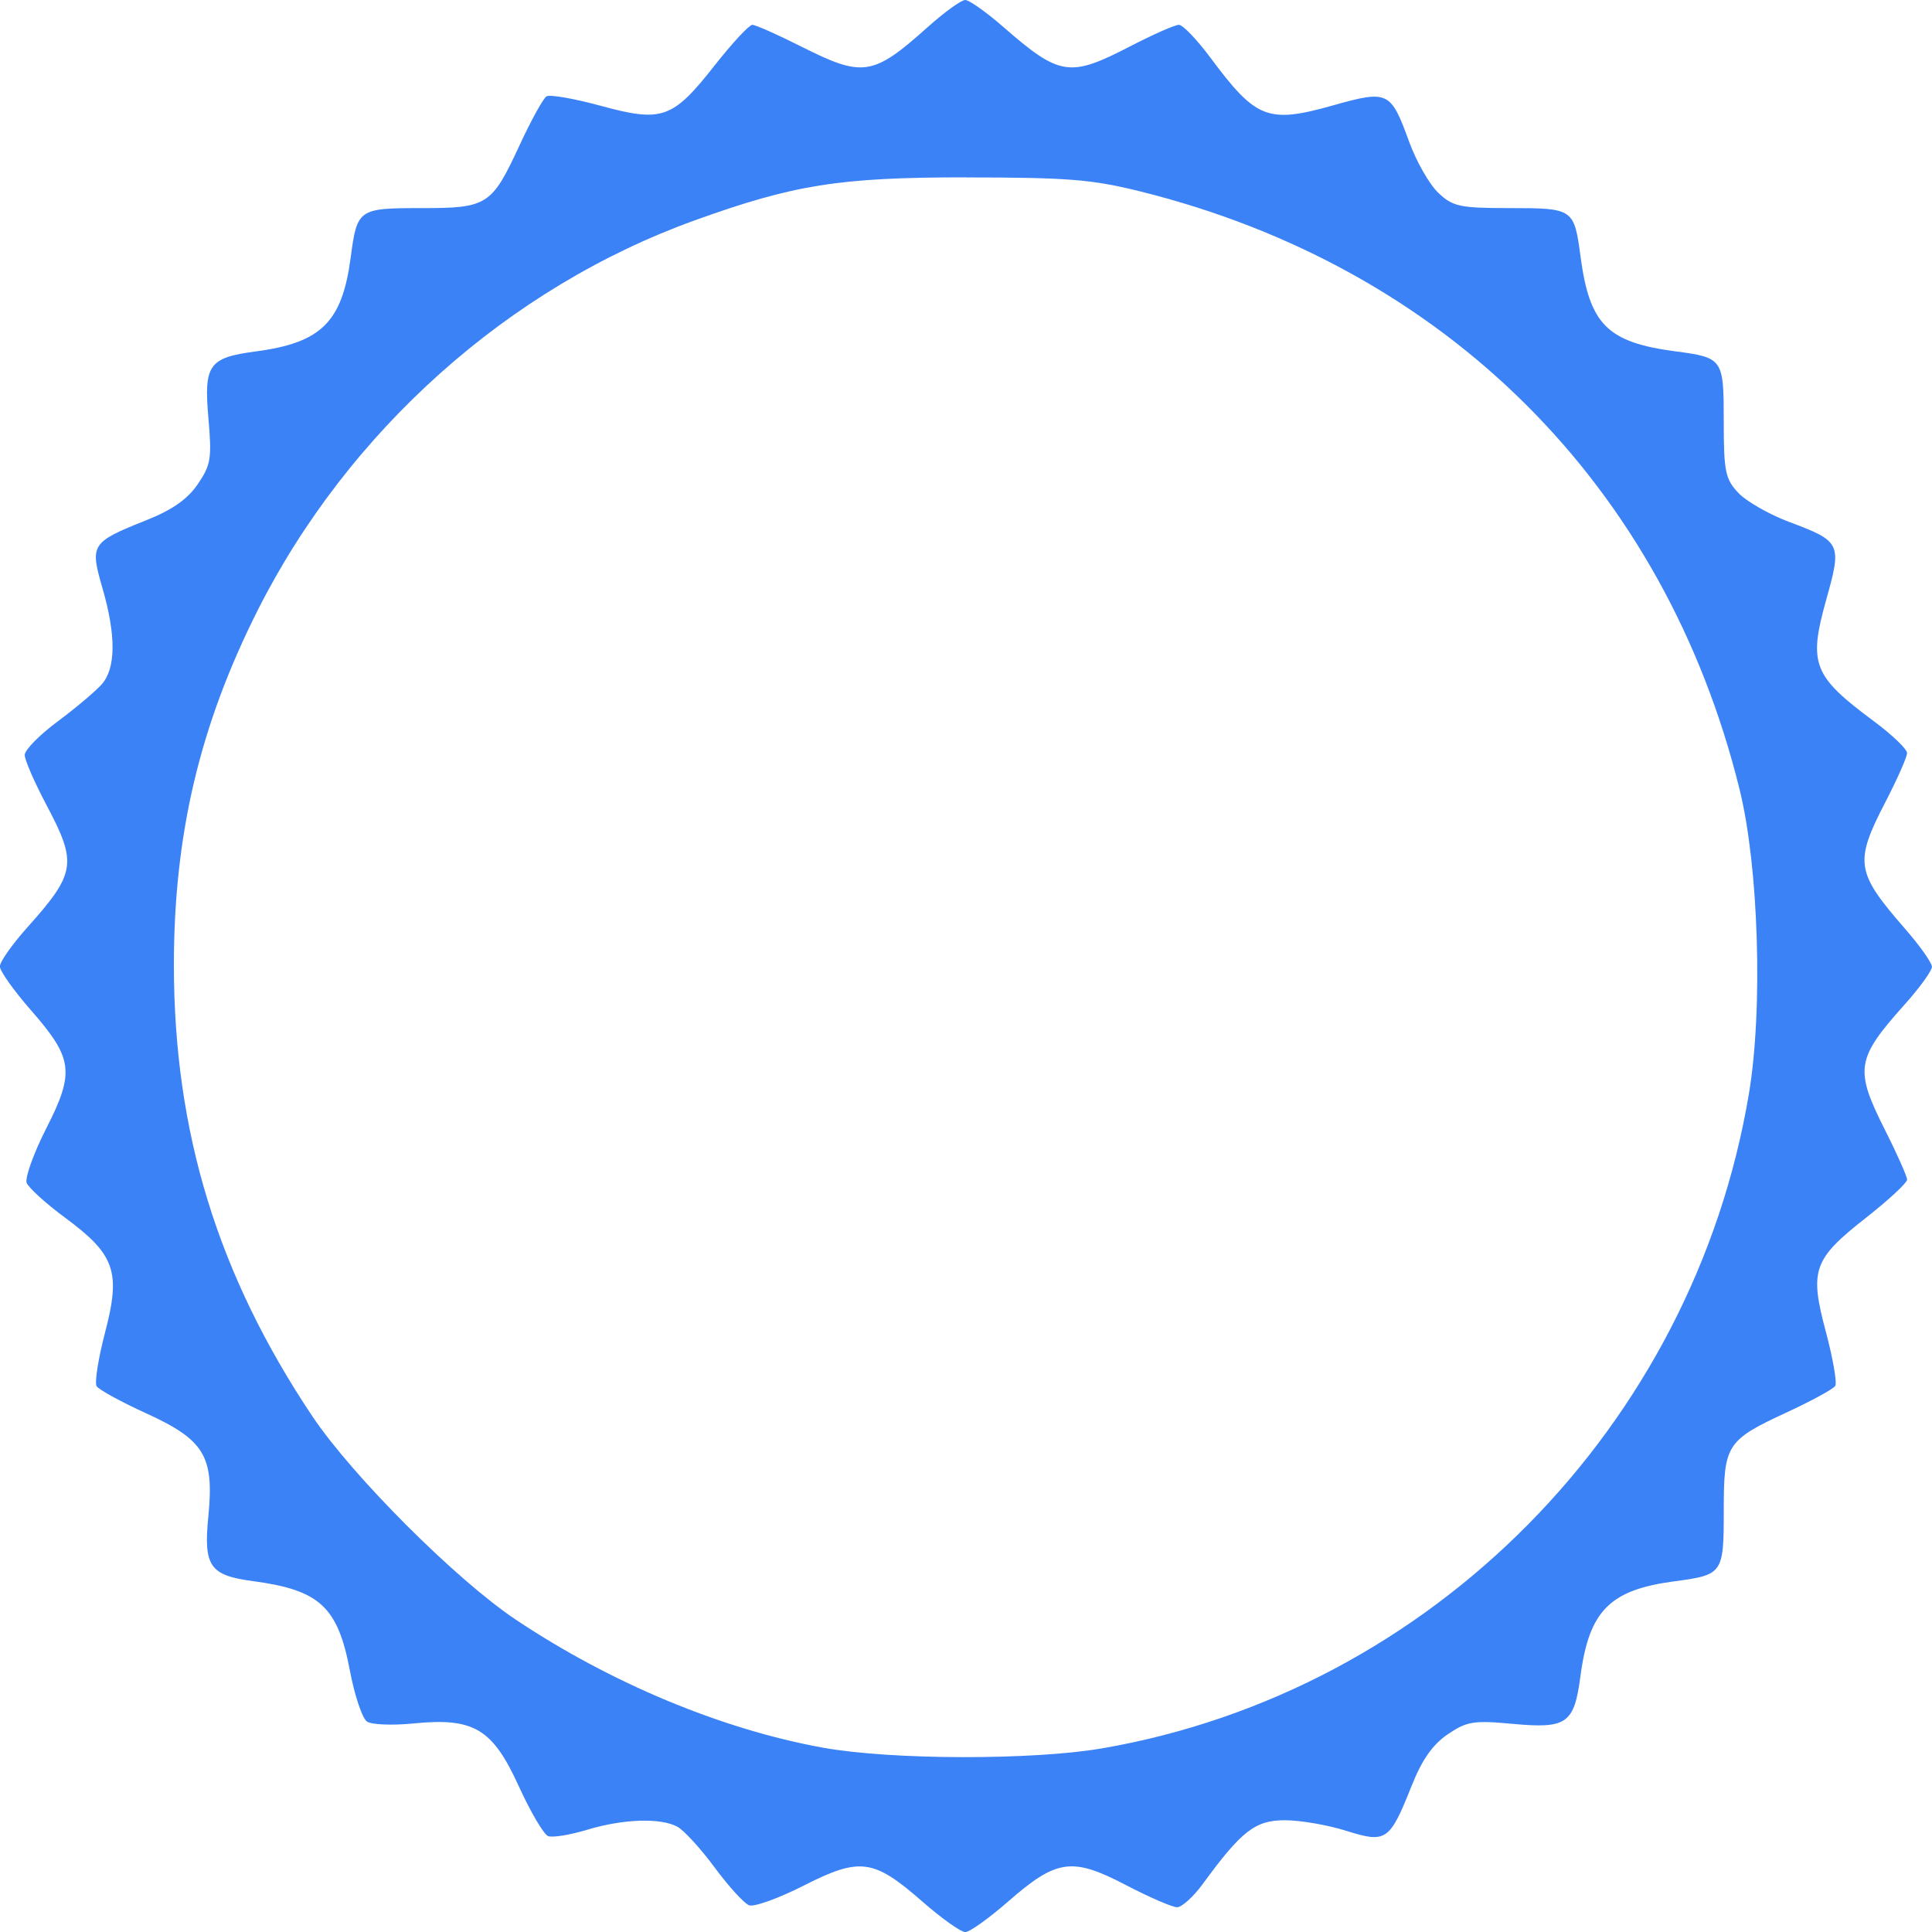 <?xml version="1.0" encoding="UTF-8" standalone="no"?>
<!-- Created with Inkscape (http://www.inkscape.org/) -->

<svg
   width="82.285mm"
   height="82.286mm"
   viewBox="0 0 82.285 82.286"
   version="1.1"
   id="svg1"
   xml:space="preserve"
   inkscape:version="1.3 (0e150ed, 2023-07-21)"
   sodipodi:docname="Certificado da AGT ARCO.svg"
   xmlns:inkscape="http://www.inkscape.org/namespaces/inkscape"
   xmlns:sodipodi="http://sodipodi.sourceforge.net/DTD/sodipodi-0.dtd"
   xmlns="http://www.w3.org/2000/svg"
   xmlns:svg="http://www.w3.org/2000/svg"><sodipodi:namedview
     id="namedview1"
     pagecolor="#ffffff"
     bordercolor="#000000"
     borderopacity="0.25"
     inkscape:showpageshadow="2"
     inkscape:pageopacity="0.0"
     inkscape:pagecheckerboard="0"
     inkscape:deskcolor="#d1d1d1"
     inkscape:document-units="mm"
     showguides="true"
     inkscape:zoom="0.61732962"
     inkscape:cx="155.5085"
     inkscape:cy="156.31844"
     inkscape:window-width="1366"
     inkscape:window-height="712"
     inkscape:window-x="0"
     inkscape:window-y="0"
     inkscape:window-maximized="1"
     inkscape:current-layer="layer1"><sodipodi:guide
       position="-18.482,39.781"
       orientation="0,-1"
       id="guide1"
       inkscape:locked="false" /><sodipodi:guide
       position="-17.421,24.022"
       orientation="0,-1"
       id="guide2"
       inkscape:locked="false" /><sodipodi:guide
       position="-19.997,48.115"
       orientation="0,-1"
       id="guide3"
       inkscape:locked="false" /><sodipodi:guide
       position="-14.087,44.63"
       orientation="0,-1"
       id="guide4"
       inkscape:locked="false" /></sodipodi:namedview><defs
     id="defs1" /><g
     inkscape:label="Camada 1"
     inkscape:groupmode="layer"
     id="layer1"
     transform="translate(118.653,-153.755)"><path
       d="m -77.544,153.755 c -0.042,0 -0.119,0.033 -0.221,0.091 -0.102,0.058 -0.229,0.143 -0.374,0.247 -0.289,0.208 -0.644,0.496 -0.998,0.812 -0.292,0.261 -0.554,0.492 -0.795,0.691 -0.24,0.199 -0.459,0.368 -0.664,0.508 -0.205,0.14 -0.396,0.251 -0.581,0.333 -0.185,0.083 -0.364,0.138 -0.546,0.166 -0.181,0.028 -0.365,0.029 -0.559,0.005 -0.194,-0.024 -0.398,-0.073 -0.621,-0.147 -0.223,-0.074 -0.464,-0.171 -0.731,-0.292 -0.267,-0.121 -0.562,-0.265 -0.89,-0.43 -0.506,-0.255 -0.993,-0.486 -1.371,-0.654 -0.378,-0.168 -0.647,-0.272 -0.715,-0.272 -0.034,0 -0.104,0.049 -0.203,0.136 -0.099,0.088 -0.225,0.215 -0.371,0.372 -0.291,0.314 -0.659,0.747 -1.034,1.223 -0.223,0.284 -0.425,0.535 -0.613,0.755 -0.188,0.22 -0.363,0.41 -0.53,0.572 -0.167,0.162 -0.326,0.295 -0.486,0.403 -0.159,0.108 -0.319,0.19 -0.484,0.249 -0.165,0.059 -0.337,0.094 -0.522,0.108 -0.185,0.014 -0.384,0.008 -0.603,-0.017 -0.219,-0.025 -0.457,-0.069 -0.723,-0.128 -0.266,-0.059 -0.559,-0.135 -0.885,-0.224 -0.566,-0.154 -1.109,-0.277 -1.528,-0.35 -0.21,-0.036 -0.389,-0.061 -0.524,-0.07 -0.135,-0.01 -0.226,-0.005 -0.261,0.017 -0.071,0.044 -0.234,0.298 -0.44,0.671 -0.206,0.374 -0.456,0.867 -0.698,1.391 -0.3,0.647 -0.535,1.139 -0.764,1.513 -0.114,0.187 -0.227,0.345 -0.345,0.477 -0.118,0.133 -0.242,0.241 -0.379,0.329 -0.136,0.088 -0.286,0.155 -0.455,0.207 -0.169,0.052 -0.358,0.088 -0.575,0.114 -0.433,0.051 -0.974,0.057 -1.682,0.057 -0.669,0 -1.173,0.002 -1.559,0.038 -0.193,0.018 -0.356,0.044 -0.494,0.083 -0.139,0.038 -0.253,0.089 -0.348,0.156 -0.096,0.067 -0.172,0.15 -0.236,0.253 -0.064,0.103 -0.114,0.226 -0.157,0.373 -0.085,0.294 -0.14,0.684 -0.208,1.201 -0.046,0.344 -0.099,0.659 -0.164,0.947 -0.065,0.288 -0.14,0.55 -0.229,0.788 -0.089,0.238 -0.192,0.451 -0.311,0.643 -0.119,0.192 -0.254,0.363 -0.408,0.516 -0.154,0.152 -0.327,0.286 -0.522,0.404 -0.195,0.118 -0.411,0.22 -0.652,0.309 -0.241,0.089 -0.506,0.164 -0.799,0.229 -0.292,0.065 -0.612,0.119 -0.961,0.165 -0.25,0.033 -0.473,0.067 -0.67,0.105 -0.197,0.038 -0.369,0.08 -0.518,0.131 -0.149,0.051 -0.275,0.11 -0.382,0.18 -0.107,0.071 -0.194,0.153 -0.263,0.252 -0.07,0.099 -0.122,0.213 -0.16,0.347 -0.038,0.134 -0.06,0.288 -0.072,0.465 -0.023,0.354 0.002,0.801 0.052,1.374 0.037,0.425 0.062,0.762 0.07,1.04 0.008,0.278 -7.9e-4,0.499 -0.032,0.691 -0.031,0.193 -0.085,0.357 -0.165,0.525 -0.081,0.168 -0.188,0.339 -0.328,0.544 -0.109,0.16 -0.232,0.309 -0.372,0.449 -0.14,0.14 -0.298,0.271 -0.476,0.396 -0.179,0.125 -0.379,0.243 -0.604,0.359 -0.225,0.115 -0.476,0.227 -0.756,0.338 -0.581,0.231 -1.02,0.411 -1.345,0.579 -0.162,0.084 -0.296,0.165 -0.404,0.248 -0.108,0.083 -0.191,0.168 -0.251,0.26 -0.06,0.092 -0.098,0.191 -0.117,0.302 -0.019,0.111 -0.019,0.234 -0.003,0.374 0.032,0.28 0.126,0.626 0.258,1.081 0.149,0.514 0.261,0.987 0.334,1.418 0.074,0.431 0.11,0.82 0.107,1.167 -0.001,0.173 -0.012,0.336 -0.032,0.487 -0.02,0.152 -0.049,0.293 -0.088,0.423 -0.039,0.13 -0.087,0.249 -0.145,0.358 -0.058,0.108 -0.125,0.205 -0.202,0.291 -0.136,0.152 -0.416,0.407 -0.758,0.694 -0.341,0.287 -0.744,0.607 -1.126,0.891 -0.382,0.284 -0.729,0.585 -0.981,0.842 -0.126,0.128 -0.228,0.245 -0.299,0.344 -0.07,0.098 -0.11,0.178 -0.11,0.231 0,0.106 0.104,0.398 0.272,0.784 0.168,0.386 0.4,0.866 0.654,1.346 0.165,0.311 0.308,0.59 0.429,0.844 0.12,0.254 0.218,0.483 0.291,0.696 0.073,0.213 0.123,0.409 0.147,0.595 0.024,0.187 0.022,0.364 -0.006,0.541 -0.028,0.177 -0.083,0.352 -0.165,0.534 -0.083,0.182 -0.193,0.371 -0.333,0.574 -0.14,0.203 -0.308,0.42 -0.507,0.66 -0.199,0.24 -0.429,0.501 -0.69,0.793 -0.316,0.353 -0.603,0.715 -0.812,1.012 -0.104,0.148 -0.189,0.281 -0.247,0.388 -0.058,0.107 -0.091,0.19 -0.091,0.239 0,0.049 0.036,0.137 0.103,0.255 0.066,0.118 0.163,0.266 0.281,0.433 0.237,0.335 0.564,0.747 0.923,1.158 0.227,0.259 0.426,0.495 0.599,0.714 0.173,0.219 0.32,0.42 0.442,0.612 0.122,0.191 0.218,0.372 0.289,0.549 0.072,0.177 0.119,0.35 0.142,0.526 0.024,0.176 0.023,0.354 0,0.541 -0.023,0.187 -0.069,0.384 -0.136,0.595 -0.068,0.212 -0.157,0.439 -0.268,0.688 -0.111,0.249 -0.243,0.52 -0.395,0.819 -0.271,0.534 -0.501,1.063 -0.653,1.485 -0.076,0.211 -0.132,0.395 -0.165,0.54 -0.032,0.145 -0.041,0.25 -0.021,0.303 0.02,0.053 0.082,0.134 0.176,0.237 0.094,0.102 0.219,0.225 0.368,0.36 0.298,0.27 0.688,0.59 1.1,0.893 0.265,0.196 0.501,0.378 0.709,0.553 0.208,0.175 0.39,0.342 0.545,0.506 0.156,0.165 0.286,0.327 0.392,0.491 0.106,0.165 0.19,0.332 0.251,0.507 0.061,0.175 0.1,0.359 0.119,0.555 0.019,0.196 0.018,0.406 -0.001,0.634 -0.019,0.228 -0.056,0.475 -0.11,0.745 -0.054,0.27 -0.124,0.564 -0.208,0.886 -0.146,0.556 -0.259,1.092 -0.325,1.508 -0.033,0.208 -0.053,0.385 -0.06,0.52 -0.007,0.135 -2.1e-4,0.227 0.023,0.265 0.046,0.074 0.306,0.241 0.687,0.45 0.381,0.209 0.885,0.46 1.417,0.703 0.311,0.142 0.59,0.276 0.839,0.409 0.249,0.132 0.468,0.263 0.661,0.395 0.193,0.132 0.358,0.266 0.5,0.407 0.142,0.141 0.259,0.288 0.355,0.447 0.096,0.159 0.171,0.328 0.227,0.514 0.056,0.185 0.093,0.386 0.115,0.607 0.021,0.221 0.026,0.462 0.019,0.728 -0.008,0.266 -0.028,0.557 -0.06,0.876 -0.053,0.535 -0.076,0.96 -0.052,1.3 0.012,0.17 0.036,0.319 0.074,0.451 0.038,0.131 0.089,0.245 0.157,0.343 0.068,0.099 0.152,0.182 0.254,0.254 0.102,0.072 0.222,0.132 0.363,0.184 0.141,0.052 0.302,0.096 0.486,0.134 0.184,0.038 0.391,0.071 0.622,0.102 0.355,0.047 0.677,0.1 0.971,0.161 0.294,0.061 0.559,0.131 0.798,0.212 0.24,0.081 0.454,0.174 0.647,0.282 0.193,0.108 0.364,0.231 0.517,0.373 0.153,0.141 0.288,0.301 0.408,0.482 0.12,0.181 0.226,0.383 0.32,0.611 0.095,0.227 0.178,0.479 0.254,0.76 0.076,0.28 0.144,0.589 0.208,0.928 0.101,0.532 0.233,1.043 0.366,1.437 0.066,0.197 0.132,0.365 0.195,0.492 0.062,0.127 0.121,0.212 0.171,0.245 0.05,0.033 0.144,0.06 0.269,0.081 0.125,0.021 0.282,0.034 0.46,0.041 0.357,0.014 0.798,0.001 1.239,-0.043 0.322,-0.033 0.616,-0.053 0.887,-0.06 0.27,-0.007 0.517,-4.1e-4 0.744,0.023 0.227,0.023 0.435,0.063 0.627,0.121 0.192,0.058 0.369,0.135 0.534,0.233 0.165,0.098 0.319,0.218 0.466,0.361 0.147,0.143 0.286,0.309 0.422,0.502 0.136,0.192 0.269,0.411 0.403,0.658 0.134,0.247 0.268,0.522 0.408,0.828 0.251,0.55 0.517,1.065 0.744,1.451 0.113,0.193 0.217,0.354 0.304,0.471 0.087,0.117 0.157,0.191 0.204,0.209 0.047,0.018 0.129,0.024 0.236,0.019 0.108,-0.005 0.241,-0.02 0.391,-0.044 0.3,-0.049 0.668,-0.134 1.03,-0.243 0.383,-0.116 0.77,-0.207 1.146,-0.271 0.376,-0.065 0.74,-0.103 1.08,-0.115 0.34,-0.012 0.654,0.003 0.929,0.045 0.137,0.021 0.265,0.049 0.38,0.083 0.116,0.035 0.22,0.077 0.31,0.125 0.07,0.037 0.167,0.114 0.283,0.221 0.116,0.107 0.25,0.244 0.394,0.401 0.288,0.315 0.616,0.711 0.913,1.114 0.297,0.402 0.611,0.785 0.877,1.077 0.133,0.146 0.254,0.269 0.355,0.361 0.101,0.092 0.182,0.153 0.235,0.173 0.053,0.02 0.159,0.012 0.303,-0.021 0.145,-0.032 0.329,-0.089 0.54,-0.165 0.422,-0.152 0.951,-0.382 1.486,-0.653 0.299,-0.152 0.57,-0.284 0.819,-0.395 0.249,-0.111 0.476,-0.2 0.688,-0.268 0.212,-0.068 0.408,-0.113 0.595,-0.136 0.187,-0.023 0.365,-0.024 0.541,0 0.176,0.024 0.349,0.07 0.526,0.142 0.177,0.072 0.358,0.168 0.549,0.289 0.191,0.122 0.393,0.269 0.612,0.442 0.219,0.173 0.454,0.373 0.713,0.599 0.411,0.359 0.823,0.686 1.155,0.923 0.166,0.118 0.312,0.214 0.429,0.281 0.117,0.066 0.203,0.103 0.25,0.103 0.047,0 0.133,-0.036 0.249,-0.102 0.116,-0.066 0.262,-0.162 0.427,-0.28 0.331,-0.236 0.74,-0.56 1.149,-0.917 0.258,-0.226 0.495,-0.425 0.715,-0.598 0.22,-0.173 0.424,-0.321 0.618,-0.443 0.194,-0.122 0.377,-0.22 0.557,-0.292 0.179,-0.073 0.355,-0.122 0.531,-0.147 0.177,-0.025 0.355,-0.027 0.541,-0.006 0.186,0.021 0.379,0.064 0.586,0.129 0.207,0.065 0.427,0.152 0.667,0.259 0.24,0.108 0.499,0.236 0.783,0.384 0.503,0.263 1.001,0.501 1.4,0.674 0.399,0.173 0.697,0.281 0.799,0.281 0.051,0 0.12,-0.028 0.201,-0.078 0.081,-0.05 0.175,-0.123 0.274,-0.213 0.199,-0.18 0.422,-0.428 0.621,-0.701 0.414,-0.566 0.76,-1.019 1.067,-1.38 0.153,-0.18 0.297,-0.337 0.434,-0.474 0.137,-0.137 0.268,-0.253 0.395,-0.352 0.127,-0.099 0.251,-0.18 0.376,-0.246 0.125,-0.066 0.25,-0.117 0.379,-0.156 0.129,-0.039 0.261,-0.065 0.402,-0.081 0.14,-0.017 0.287,-0.024 0.445,-0.024 0.325,0 0.78,0.05 1.252,0.131 0.471,0.081 0.959,0.193 1.349,0.316 0.428,0.135 0.758,0.23 1.027,0.26 0.135,0.015 0.254,0.014 0.363,-0.007 0.109,-0.021 0.206,-0.061 0.298,-0.123 0.092,-0.063 0.177,-0.148 0.261,-0.258 0.084,-0.111 0.167,-0.247 0.253,-0.412 0.172,-0.33 0.356,-0.776 0.589,-1.361 0.112,-0.28 0.223,-0.531 0.338,-0.757 0.115,-0.225 0.234,-0.425 0.359,-0.603 0.125,-0.178 0.256,-0.335 0.395,-0.474 0.14,-0.14 0.288,-0.262 0.449,-0.371 0.205,-0.139 0.376,-0.246 0.544,-0.326 0.168,-0.08 0.332,-0.132 0.523,-0.163 0.192,-0.03 0.411,-0.039 0.688,-0.03 0.277,0.009 0.612,0.036 1.035,0.075 0.57,0.053 1.018,0.078 1.372,0.055 0.177,-0.011 0.332,-0.035 0.466,-0.073 0.135,-0.038 0.249,-0.091 0.349,-0.161 0.099,-0.07 0.183,-0.158 0.255,-0.266 0.072,-0.108 0.131,-0.236 0.182,-0.386 0.051,-0.15 0.095,-0.324 0.133,-0.522 0.039,-0.198 0.073,-0.422 0.106,-0.674 0.046,-0.349 0.101,-0.669 0.165,-0.961 0.065,-0.292 0.14,-0.558 0.229,-0.799 0.089,-0.241 0.191,-0.457 0.309,-0.652 0.118,-0.195 0.252,-0.368 0.404,-0.522 0.152,-0.154 0.323,-0.289 0.516,-0.408 0.192,-0.119 0.406,-0.222 0.643,-0.311 0.238,-0.089 0.499,-0.164 0.788,-0.229 0.288,-0.065 0.603,-0.118 0.947,-0.164 0.517,-0.068 0.907,-0.123 1.201,-0.209 0.147,-0.043 0.27,-0.092 0.373,-0.156 0.103,-0.064 0.186,-0.14 0.253,-0.236 0.067,-0.096 0.118,-0.21 0.156,-0.348 0.039,-0.139 0.065,-0.301 0.083,-0.494 0.036,-0.385 0.038,-0.89 0.038,-1.559 0,-0.708 0.007,-1.249 0.057,-1.682 0.025,-0.216 0.062,-0.405 0.114,-0.575 0.052,-0.169 0.119,-0.318 0.207,-0.455 0.088,-0.136 0.196,-0.261 0.329,-0.379 0.133,-0.118 0.29,-0.231 0.477,-0.345 0.374,-0.229 0.866,-0.464 1.513,-0.764 0.523,-0.242 1.016,-0.49 1.388,-0.693 0.372,-0.203 0.623,-0.363 0.664,-0.429 0.02,-0.033 0.024,-0.122 0.014,-0.256 -0.01,-0.134 -0.035,-0.312 -0.071,-0.522 -0.073,-0.419 -0.194,-0.965 -0.346,-1.535 -0.088,-0.329 -0.162,-0.624 -0.22,-0.891 -0.058,-0.268 -0.101,-0.508 -0.125,-0.728 -0.024,-0.22 -0.029,-0.419 -0.014,-0.605 0.015,-0.186 0.051,-0.359 0.11,-0.525 0.059,-0.166 0.141,-0.325 0.249,-0.485 0.108,-0.16 0.241,-0.319 0.403,-0.486 0.162,-0.167 0.351,-0.341 0.572,-0.529 0.22,-0.188 0.471,-0.39 0.755,-0.613 0.476,-0.374 0.909,-0.742 1.223,-1.034 0.157,-0.146 0.284,-0.272 0.372,-0.371 0.088,-0.099 0.137,-0.17 0.137,-0.204 0,-0.068 -0.104,-0.336 -0.272,-0.714 -0.168,-0.378 -0.399,-0.866 -0.654,-1.371 -0.165,-0.328 -0.309,-0.622 -0.43,-0.89 -0.121,-0.267 -0.218,-0.509 -0.292,-0.731 -0.074,-0.223 -0.123,-0.427 -0.147,-0.621 -0.024,-0.194 -0.023,-0.378 0.005,-0.559 0.028,-0.181 0.083,-0.361 0.166,-0.546 0.083,-0.185 0.194,-0.376 0.333,-0.581 0.14,-0.205 0.309,-0.423 0.508,-0.664 0.199,-0.24 0.429,-0.503 0.691,-0.795 0.316,-0.353 0.603,-0.709 0.812,-0.998 0.104,-0.144 0.189,-0.272 0.247,-0.374 0.058,-0.102 0.091,-0.178 0.091,-0.221 0,-0.042 -0.033,-0.12 -0.091,-0.223 -0.058,-0.104 -0.142,-0.234 -0.246,-0.381 -0.208,-0.295 -0.496,-0.659 -0.812,-1.021 -0.262,-0.301 -0.492,-0.57 -0.692,-0.817 -0.2,-0.247 -0.369,-0.47 -0.509,-0.679 -0.14,-0.209 -0.251,-0.403 -0.334,-0.59 -0.083,-0.187 -0.138,-0.367 -0.166,-0.548 -0.028,-0.181 -0.03,-0.364 -0.006,-0.556 0.024,-0.192 0.074,-0.393 0.148,-0.611 0.074,-0.218 0.171,-0.454 0.292,-0.716 0.121,-0.261 0.265,-0.548 0.431,-0.868 0.255,-0.492 0.486,-0.974 0.654,-1.353 0.168,-0.38 0.272,-0.657 0.272,-0.741 0,-0.042 -0.039,-0.111 -0.11,-0.2 -0.071,-0.089 -0.173,-0.197 -0.299,-0.318 -0.252,-0.242 -0.599,-0.535 -0.981,-0.819 -0.328,-0.244 -0.619,-0.465 -0.874,-0.67 -0.255,-0.206 -0.475,-0.396 -0.662,-0.578 -0.188,-0.182 -0.344,-0.356 -0.47,-0.529 -0.126,-0.173 -0.223,-0.345 -0.293,-0.524 -0.07,-0.179 -0.113,-0.364 -0.133,-0.562 -0.02,-0.199 -0.016,-0.41 0.008,-0.643 0.025,-0.233 0.071,-0.487 0.134,-0.768 0.064,-0.282 0.145,-0.592 0.242,-0.937 0.167,-0.594 0.289,-1.045 0.344,-1.401 0.028,-0.178 0.039,-0.332 0.03,-0.468 -0.009,-0.136 -0.037,-0.254 -0.088,-0.36 -0.051,-0.106 -0.124,-0.2 -0.222,-0.287 -0.098,-0.087 -0.221,-0.168 -0.373,-0.249 -0.302,-0.162 -0.717,-0.321 -1.266,-0.527 -0.428,-0.16 -0.886,-0.38 -1.28,-0.605 -0.197,-0.113 -0.378,-0.226 -0.531,-0.335 -0.153,-0.108 -0.278,-0.212 -0.363,-0.302 -0.139,-0.148 -0.247,-0.278 -0.331,-0.424 -0.084,-0.146 -0.144,-0.308 -0.187,-0.517 -0.043,-0.209 -0.068,-0.466 -0.083,-0.804 -0.015,-0.337 -0.019,-0.755 -0.019,-1.285 0,-0.672 -0.002,-1.178 -0.036,-1.564 -0.017,-0.193 -0.042,-0.356 -0.08,-0.494 -0.037,-0.138 -0.087,-0.252 -0.152,-0.347 -0.065,-0.095 -0.147,-0.171 -0.248,-0.234 -0.101,-0.063 -0.222,-0.112 -0.366,-0.154 -0.289,-0.084 -0.672,-0.137 -1.181,-0.204 -0.362,-0.048 -0.691,-0.102 -0.989,-0.165 -0.299,-0.063 -0.567,-0.136 -0.809,-0.221 -0.242,-0.085 -0.458,-0.183 -0.65,-0.297 -0.193,-0.114 -0.362,-0.244 -0.512,-0.394 -0.15,-0.15 -0.28,-0.319 -0.394,-0.512 -0.114,-0.193 -0.212,-0.408 -0.297,-0.65 -0.085,-0.242 -0.158,-0.511 -0.221,-0.81 -0.063,-0.299 -0.117,-0.627 -0.165,-0.989 -0.068,-0.509 -0.121,-0.892 -0.205,-1.181 -0.042,-0.144 -0.091,-0.265 -0.153,-0.366 -0.063,-0.101 -0.139,-0.182 -0.234,-0.248 -0.095,-0.065 -0.209,-0.115 -0.347,-0.152 -0.138,-0.037 -0.301,-0.062 -0.494,-0.08 -0.386,-0.034 -0.892,-0.036 -1.564,-0.036 -0.537,0 -0.957,-0.004 -1.296,-0.019 -0.338,-0.015 -0.595,-0.041 -0.804,-0.085 -0.209,-0.044 -0.37,-0.106 -0.518,-0.194 -0.148,-0.088 -0.283,-0.201 -0.438,-0.347 -0.095,-0.089 -0.201,-0.217 -0.311,-0.372 -0.111,-0.155 -0.226,-0.337 -0.339,-0.535 -0.113,-0.197 -0.223,-0.41 -0.325,-0.626 -0.102,-0.216 -0.194,-0.435 -0.271,-0.646 -0.197,-0.541 -0.351,-0.949 -0.508,-1.247 -0.079,-0.149 -0.158,-0.27 -0.244,-0.367 -0.086,-0.097 -0.179,-0.169 -0.284,-0.219 -0.105,-0.05 -0.222,-0.077 -0.358,-0.086 -0.135,-0.008 -0.289,0.003 -0.467,0.03 -0.355,0.055 -0.806,0.177 -1.399,0.344 -0.345,0.097 -0.655,0.178 -0.937,0.242 -0.282,0.064 -0.535,0.109 -0.768,0.134 -0.233,0.025 -0.445,0.029 -0.643,0.009 -0.199,-0.02 -0.384,-0.063 -0.562,-0.133 -0.179,-0.07 -0.351,-0.167 -0.524,-0.293 -0.173,-0.126 -0.347,-0.282 -0.529,-0.47 -0.182,-0.188 -0.373,-0.408 -0.578,-0.663 -0.206,-0.255 -0.427,-0.545 -0.671,-0.873 -0.284,-0.382 -0.576,-0.729 -0.818,-0.981 -0.121,-0.126 -0.229,-0.228 -0.318,-0.299 -0.089,-0.07 -0.158,-0.11 -0.2,-0.11 -0.084,0 -0.361,0.104 -0.741,0.272 -0.38,0.168 -0.861,0.4 -1.353,0.654 -0.32,0.166 -0.607,0.309 -0.868,0.43 -0.261,0.121 -0.497,0.219 -0.716,0.293 -0.218,0.074 -0.42,0.124 -0.611,0.148 -0.192,0.024 -0.374,0.022 -0.556,-0.006 -0.181,-0.028 -0.361,-0.083 -0.548,-0.166 -0.187,-0.083 -0.381,-0.194 -0.59,-0.334 -0.209,-0.14 -0.432,-0.309 -0.679,-0.509 -0.247,-0.2 -0.516,-0.43 -0.816,-0.692 -0.363,-0.316 -0.727,-0.603 -1.021,-0.811 -0.147,-0.104 -0.277,-0.189 -0.381,-0.247 -0.104,-0.058 -0.181,-0.09 -0.223,-0.09 z m 0.033,7.557 c 1.08,0 1.954,0.005 2.691,0.021 0.737,0.016 1.337,0.042 1.865,0.084 0.528,0.042 0.986,0.101 1.439,0.18 0.453,0.079 0.902,0.18 1.413,0.307 0.814,0.202 1.613,0.428 2.397,0.676 0.784,0.249 1.553,0.521 2.306,0.815 0.753,0.294 1.491,0.611 2.213,0.95 0.722,0.339 1.427,0.699 2.115,1.081 0.689,0.382 1.361,0.785 2.015,1.209 0.654,0.424 1.291,0.869 1.91,1.333 0.619,0.465 1.22,0.95 1.802,1.454 0.582,0.504 1.146,1.028 1.69,1.571 0.545,0.543 1.07,1.105 1.576,1.685 0.506,0.58 0.992,1.179 1.457,1.795 0.466,0.616 0.911,1.25 1.335,1.901 0.424,0.651 0.828,1.32 1.21,2.005 0.382,0.685 0.742,1.386 1.08,2.104 0.338,0.717 0.654,1.451 0.947,2.2 0.293,0.749 0.564,1.513 0.811,2.292 0.247,0.779 0.471,1.573 0.671,2.381 0.102,0.413 0.195,0.87 0.278,1.359 0.082,0.489 0.154,1.011 0.216,1.555 0.062,0.545 0.113,1.112 0.153,1.692 0.04,0.58 0.07,1.172 0.088,1.767 0.019,0.595 0.026,1.192 0.022,1.781 -0.004,0.589 -0.019,1.171 -0.047,1.735 -0.027,0.564 -0.066,1.109 -0.117,1.627 -0.051,0.517 -0.114,1.007 -0.189,1.458 -0.148,0.885 -0.331,1.76 -0.546,2.621 -0.215,0.861 -0.463,1.71 -0.743,2.545 -0.279,0.835 -0.59,1.655 -0.931,2.46 -0.341,0.805 -0.712,1.594 -1.111,2.366 -0.399,0.772 -0.827,1.527 -1.282,2.263 -0.455,0.737 -0.937,1.455 -1.444,2.153 -0.508,0.698 -1.041,1.376 -1.598,2.032 -0.557,0.656 -1.139,1.291 -1.743,1.903 -0.604,0.612 -1.232,1.201 -1.88,1.766 -0.648,0.565 -1.318,1.105 -2.007,1.62 -0.689,0.515 -1.399,1.003 -2.126,1.465 -0.728,0.461 -1.474,0.896 -2.237,1.301 -0.763,0.405 -1.543,0.782 -2.339,1.128 -0.796,0.346 -1.607,0.663 -2.432,0.947 -0.825,0.284 -1.665,0.537 -2.517,0.757 -0.852,0.22 -1.717,0.406 -2.593,0.558 -0.37,0.064 -0.788,0.12 -1.242,0.168 -0.454,0.048 -0.944,0.087 -1.457,0.118 -1.027,0.063 -2.15,0.093 -3.271,0.091 -1.121,-0.002 -2.241,-0.037 -3.262,-0.104 -0.511,-0.034 -0.997,-0.075 -1.446,-0.125 -0.45,-0.05 -0.863,-0.107 -1.227,-0.173 -0.539,-0.097 -1.084,-0.213 -1.635,-0.347 -0.55,-0.134 -1.105,-0.286 -1.662,-0.454 -0.557,-0.169 -1.117,-0.354 -1.676,-0.556 -0.56,-0.201 -1.119,-0.419 -1.677,-0.651 -0.558,-0.232 -1.113,-0.48 -1.664,-0.742 -0.551,-0.262 -1.098,-0.537 -1.638,-0.826 -0.54,-0.289 -1.074,-0.591 -1.598,-0.905 -0.525,-0.314 -1.04,-0.64 -1.545,-0.978 -0.319,-0.213 -0.666,-0.469 -1.034,-0.758 -0.368,-0.289 -0.756,-0.61 -1.154,-0.957 -0.399,-0.346 -0.809,-0.717 -1.221,-1.103 -0.412,-0.386 -0.827,-0.787 -1.235,-1.195 -0.408,-0.408 -0.809,-0.823 -1.195,-1.235 -0.386,-0.412 -0.757,-0.822 -1.103,-1.221 -0.346,-0.399 -0.668,-0.787 -0.957,-1.154 -0.289,-0.368 -0.544,-0.715 -0.758,-1.034 -0.503,-0.752 -0.973,-1.506 -1.409,-2.262 -0.436,-0.756 -0.84,-1.515 -1.211,-2.279 -0.371,-0.764 -0.709,-1.533 -1.015,-2.308 -0.306,-0.775 -0.58,-1.557 -0.823,-2.348 -0.243,-0.79 -0.454,-1.589 -0.634,-2.399 -0.18,-0.809 -0.329,-1.629 -0.449,-2.461 -0.119,-0.832 -0.208,-1.676 -0.267,-2.535 -0.059,-0.859 -0.089,-1.732 -0.089,-2.621 -2.3e-4,-0.694 0.017,-1.373 0.052,-2.041 0.035,-0.668 0.087,-1.324 0.158,-1.971 0.071,-0.647 0.159,-1.284 0.267,-1.914 0.108,-0.63 0.234,-1.253 0.38,-1.871 0.146,-0.618 0.311,-1.23 0.496,-1.84 0.185,-0.61 0.389,-1.216 0.614,-1.822 0.225,-0.606 0.47,-1.212 0.736,-1.818 0.266,-0.607 0.553,-1.215 0.861,-1.827 0.241,-0.479 0.494,-0.951 0.758,-1.417 0.264,-0.466 0.539,-0.926 0.825,-1.378 0.286,-0.453 0.583,-0.898 0.889,-1.336 0.307,-0.438 0.624,-0.87 0.95,-1.293 0.327,-0.423 0.663,-0.839 1.009,-1.246 0.346,-0.407 0.701,-0.807 1.065,-1.198 0.364,-0.391 0.737,-0.773 1.118,-1.146 0.381,-0.373 0.771,-0.737 1.168,-1.092 0.398,-0.355 0.803,-0.701 1.216,-1.037 0.413,-0.336 0.833,-0.662 1.261,-0.978 0.428,-0.316 0.862,-0.621 1.303,-0.916 0.441,-0.295 0.889,-0.58 1.343,-0.853 0.454,-0.273 0.913,-0.536 1.379,-0.787 0.465,-0.251 0.937,-0.49 1.413,-0.718 0.476,-0.228 0.958,-0.444 1.444,-0.647 0.486,-0.203 0.977,-0.395 1.472,-0.573 1.057,-0.381 1.972,-0.687 2.833,-0.93 0.431,-0.122 0.847,-0.228 1.262,-0.321 0.415,-0.093 0.828,-0.171 1.25,-0.238 0.422,-0.067 0.853,-0.122 1.304,-0.167 0.451,-0.045 0.922,-0.08 1.425,-0.106 1.005,-0.053 2.136,-0.072 3.482,-0.072 z"
       style="fill:#3B82F6"
       id="path11" /></g></svg>
